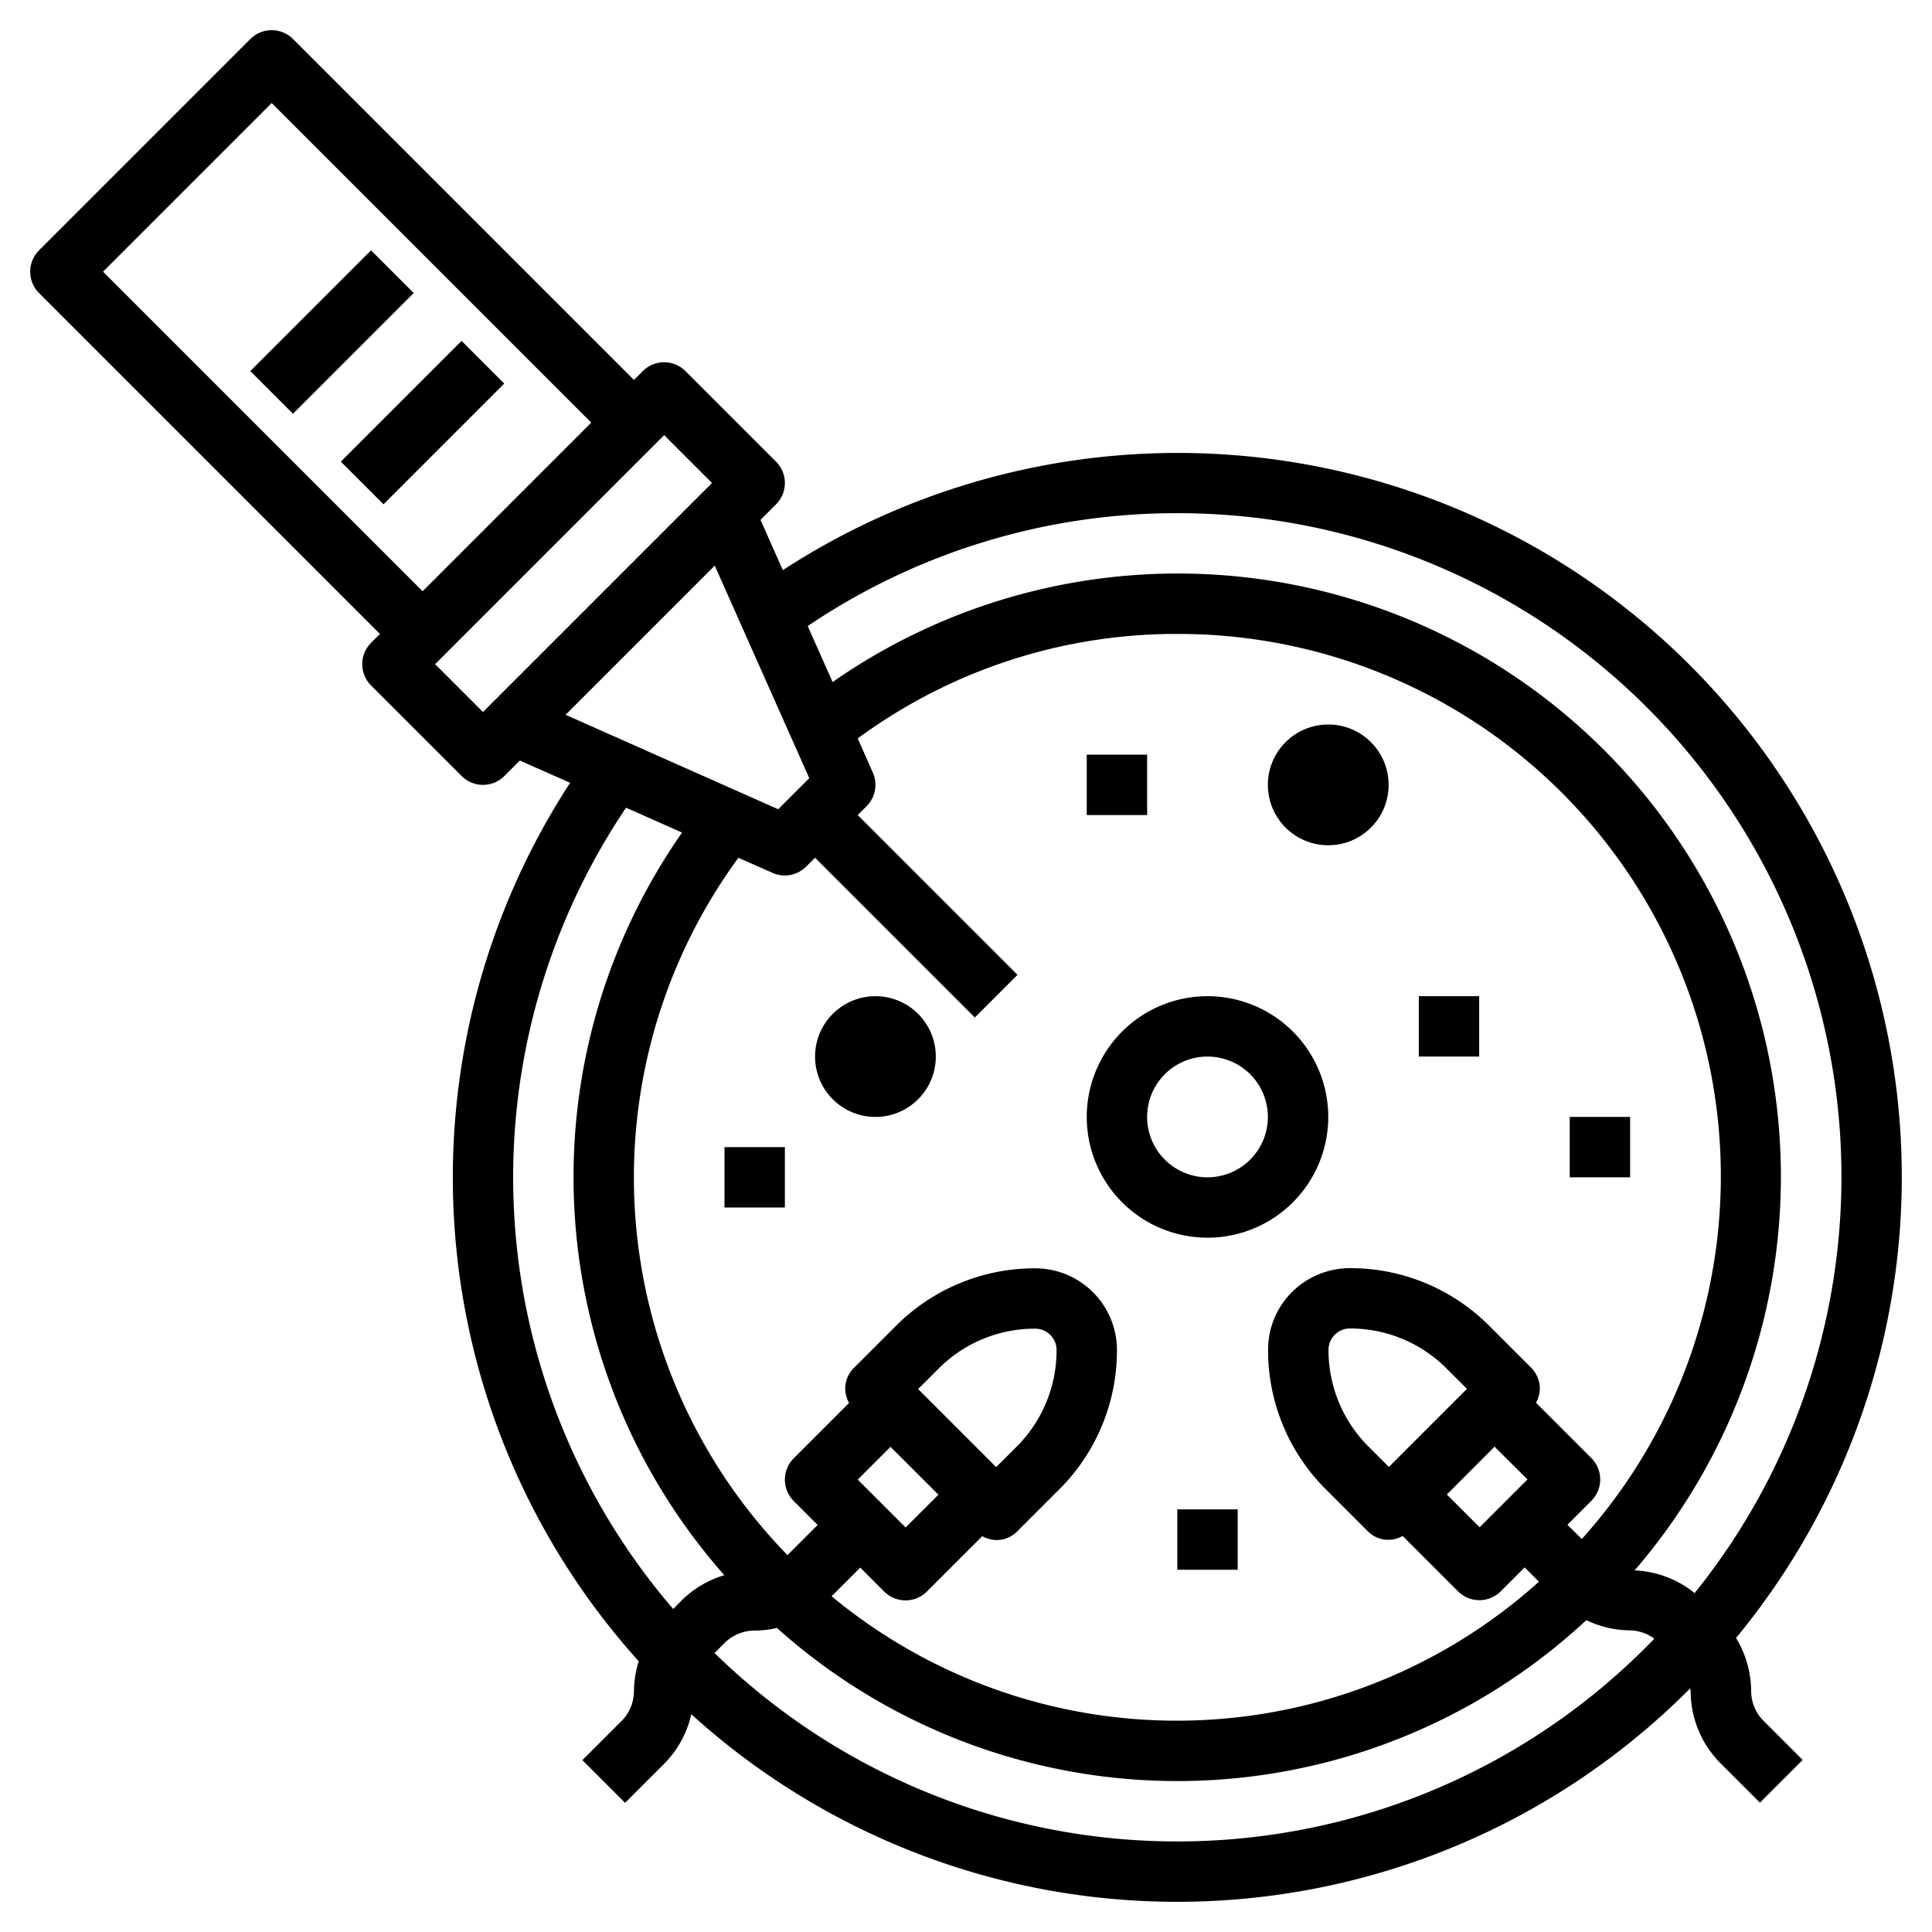 <svg id="Layer_3" height="512" viewBox="0 0 64 64" width="512" xmlns="http://www.w3.org/2000/svg" data-name="Layer 3"><path d="m58.009 56.008a3.433 3.433 0 0 0 -.5-1.749 23.984 23.984 0 0 0 -31.576-35.373l-.74-1.665.514-.514a1 1 0 0 0 0-1.414l-3-3a1 1 0 0 0 -1.414 0l-.293.293-11.293-11.293a1 1 0 0 0 -1.414 0l-7 7a1 1 0 0 0 0 1.414l11.293 11.293-.293.293a1 1 0 0 0 0 1.414l3 3a1 1 0 0 0 1.414 0l.514-.514 1.665.739a23.934 23.934 0 0 0 2.273 29.1 3.432 3.432 0 0 0 -.159.982 1.4 1.4 0 0 1 -.414 1l-1.293 1.293 1.414 1.414 1.293-1.292a3.382 3.382 0 0 0 .9-1.643 23.955 23.955 0 0 0 33.089-.856c0 .027.016.052.016.078a3.388 3.388 0 0 0 1 2.414l1.295 1.293 1.416-1.415-1.293-1.293a1.4 1.4 0 0 1 -.414-.999zm-19.009-39.008a21.983 21.983 0 0 1 17.137 35.773 3.375 3.375 0 0 0 -1.989-.751 19.979 19.979 0 0 0 -26.567-29.428l-.824-1.855a21.814 21.814 0 0 1 12.243-3.739zm6.337 30.923a4.506 4.506 0 0 1 -1.328-3.208.707.707 0 0 1 .707-.707 4.5 4.5 0 0 1 3.207 1.329l.672.671-2.586 2.586zm4.172 0 1.091 1.085-1.586 1.586-1.086-1.086zm2.413 2.587.794-.794a1 1 0 0 0 0-1.414l-1.834-1.834a.982.982 0 0 0 .127-.459 1 1 0 0 0 -.293-.707l-1.379-1.378a6.487 6.487 0 0 0 -4.621-1.915 2.724 2.724 0 0 0 -1.916.791 2.686 2.686 0 0 0 -.793 1.914 6.492 6.492 0 0 0 1.914 4.622l1.379 1.379a.956.956 0 0 0 1.165.166l1.835 1.834a1 1 0 0 0 1.414 0l.792-.792.473.473a17.926 17.926 0 0 1 -23.431.482l.95-.949.793.793a1 1 0 0 0 1.414 0l1.835-1.835a.953.953 0 0 0 1.165-.165l1.379-1.379a6.492 6.492 0 0 0 1.916-4.621 2.706 2.706 0 0 0 -2.707-2.707 6.49 6.49 0 0 0 -4.621 1.914l-1.379 1.379a.957.957 0 0 0 -.166 1.166l-1.834 1.834a1 1 0 0 0 0 1.414l.793.793-1 1a17.927 17.927 0 0 1 -1.626-23.1l1.132.5a1 1 0 0 0 1.113-.207l.295-.294 5.292 5.292 1.414-1.414-5.292-5.292.293-.293a1 1 0 0 0 .207-1.113l-.5-1.132a17.783 17.783 0 0 1 10.586-3.462 17.969 17.969 0 0 1 13.4 29.981zm-18.922-1.91-2.586-2.586.672-.672a4.5 4.5 0 0 1 3.207-1.328.707.707 0 0 1 .707.707 4.506 4.506 0 0 1 -1.328 3.207zm-1.914.914-1.086 1.086-1.586-1.586 1.086-1.085zm-27.672-40.514 5.586-5.586 10.586 10.586-5.586 5.586zm11 13 7.586-7.586 1.586 1.586-7.586 7.586zm9.263-3.263 3.131 7.041-1.03 1.029-7.042-3.129zm-2.938 8.019 1.855.824a19.909 19.909 0 0 0 1.4 24.6 3.386 3.386 0 0 0 -1.411.834l-.283.286a21.927 21.927 0 0 1 -1.562-26.543zm18.261 34.244a21.922 21.922 0 0 1 -15.329-6.241l.329-.33a1.408 1.408 0 0 1 1-.414 3.406 3.406 0 0 0 .737-.086 19.882 19.882 0 0 0 26.812-.26 3.386 3.386 0 0 0 1.46.339 1.4 1.4 0 0 1 .792.276 21.927 21.927 0 0 1 -15.801 6.716z"/><path d="m47 33h2v2h-2z"/><path d="m39 50h2v2h-2z"/><path d="m36 25h2v2h-2z"/><path d="m24 38h2v2h-2z"/><path d="m52 37h2v2h-2z"/><path d="m8.172 10h5.657v2h-5.657z" transform="matrix(.707 -.707 .707 .707 -4.556 11)"/><path d="m11.172 13h5.657v2h-5.657z" transform="matrix(.707 -.707 .707 .707 -5.799 14)"/><path d="m40 33a4 4 0 1 0 4 4 4 4 0 0 0 -4-4zm0 6a2 2 0 1 1 2-2 2 2 0 0 1 -2 2z"/><circle cx="29" cy="35" r="2"/><circle cx="44" cy="26" r="2"/></svg>